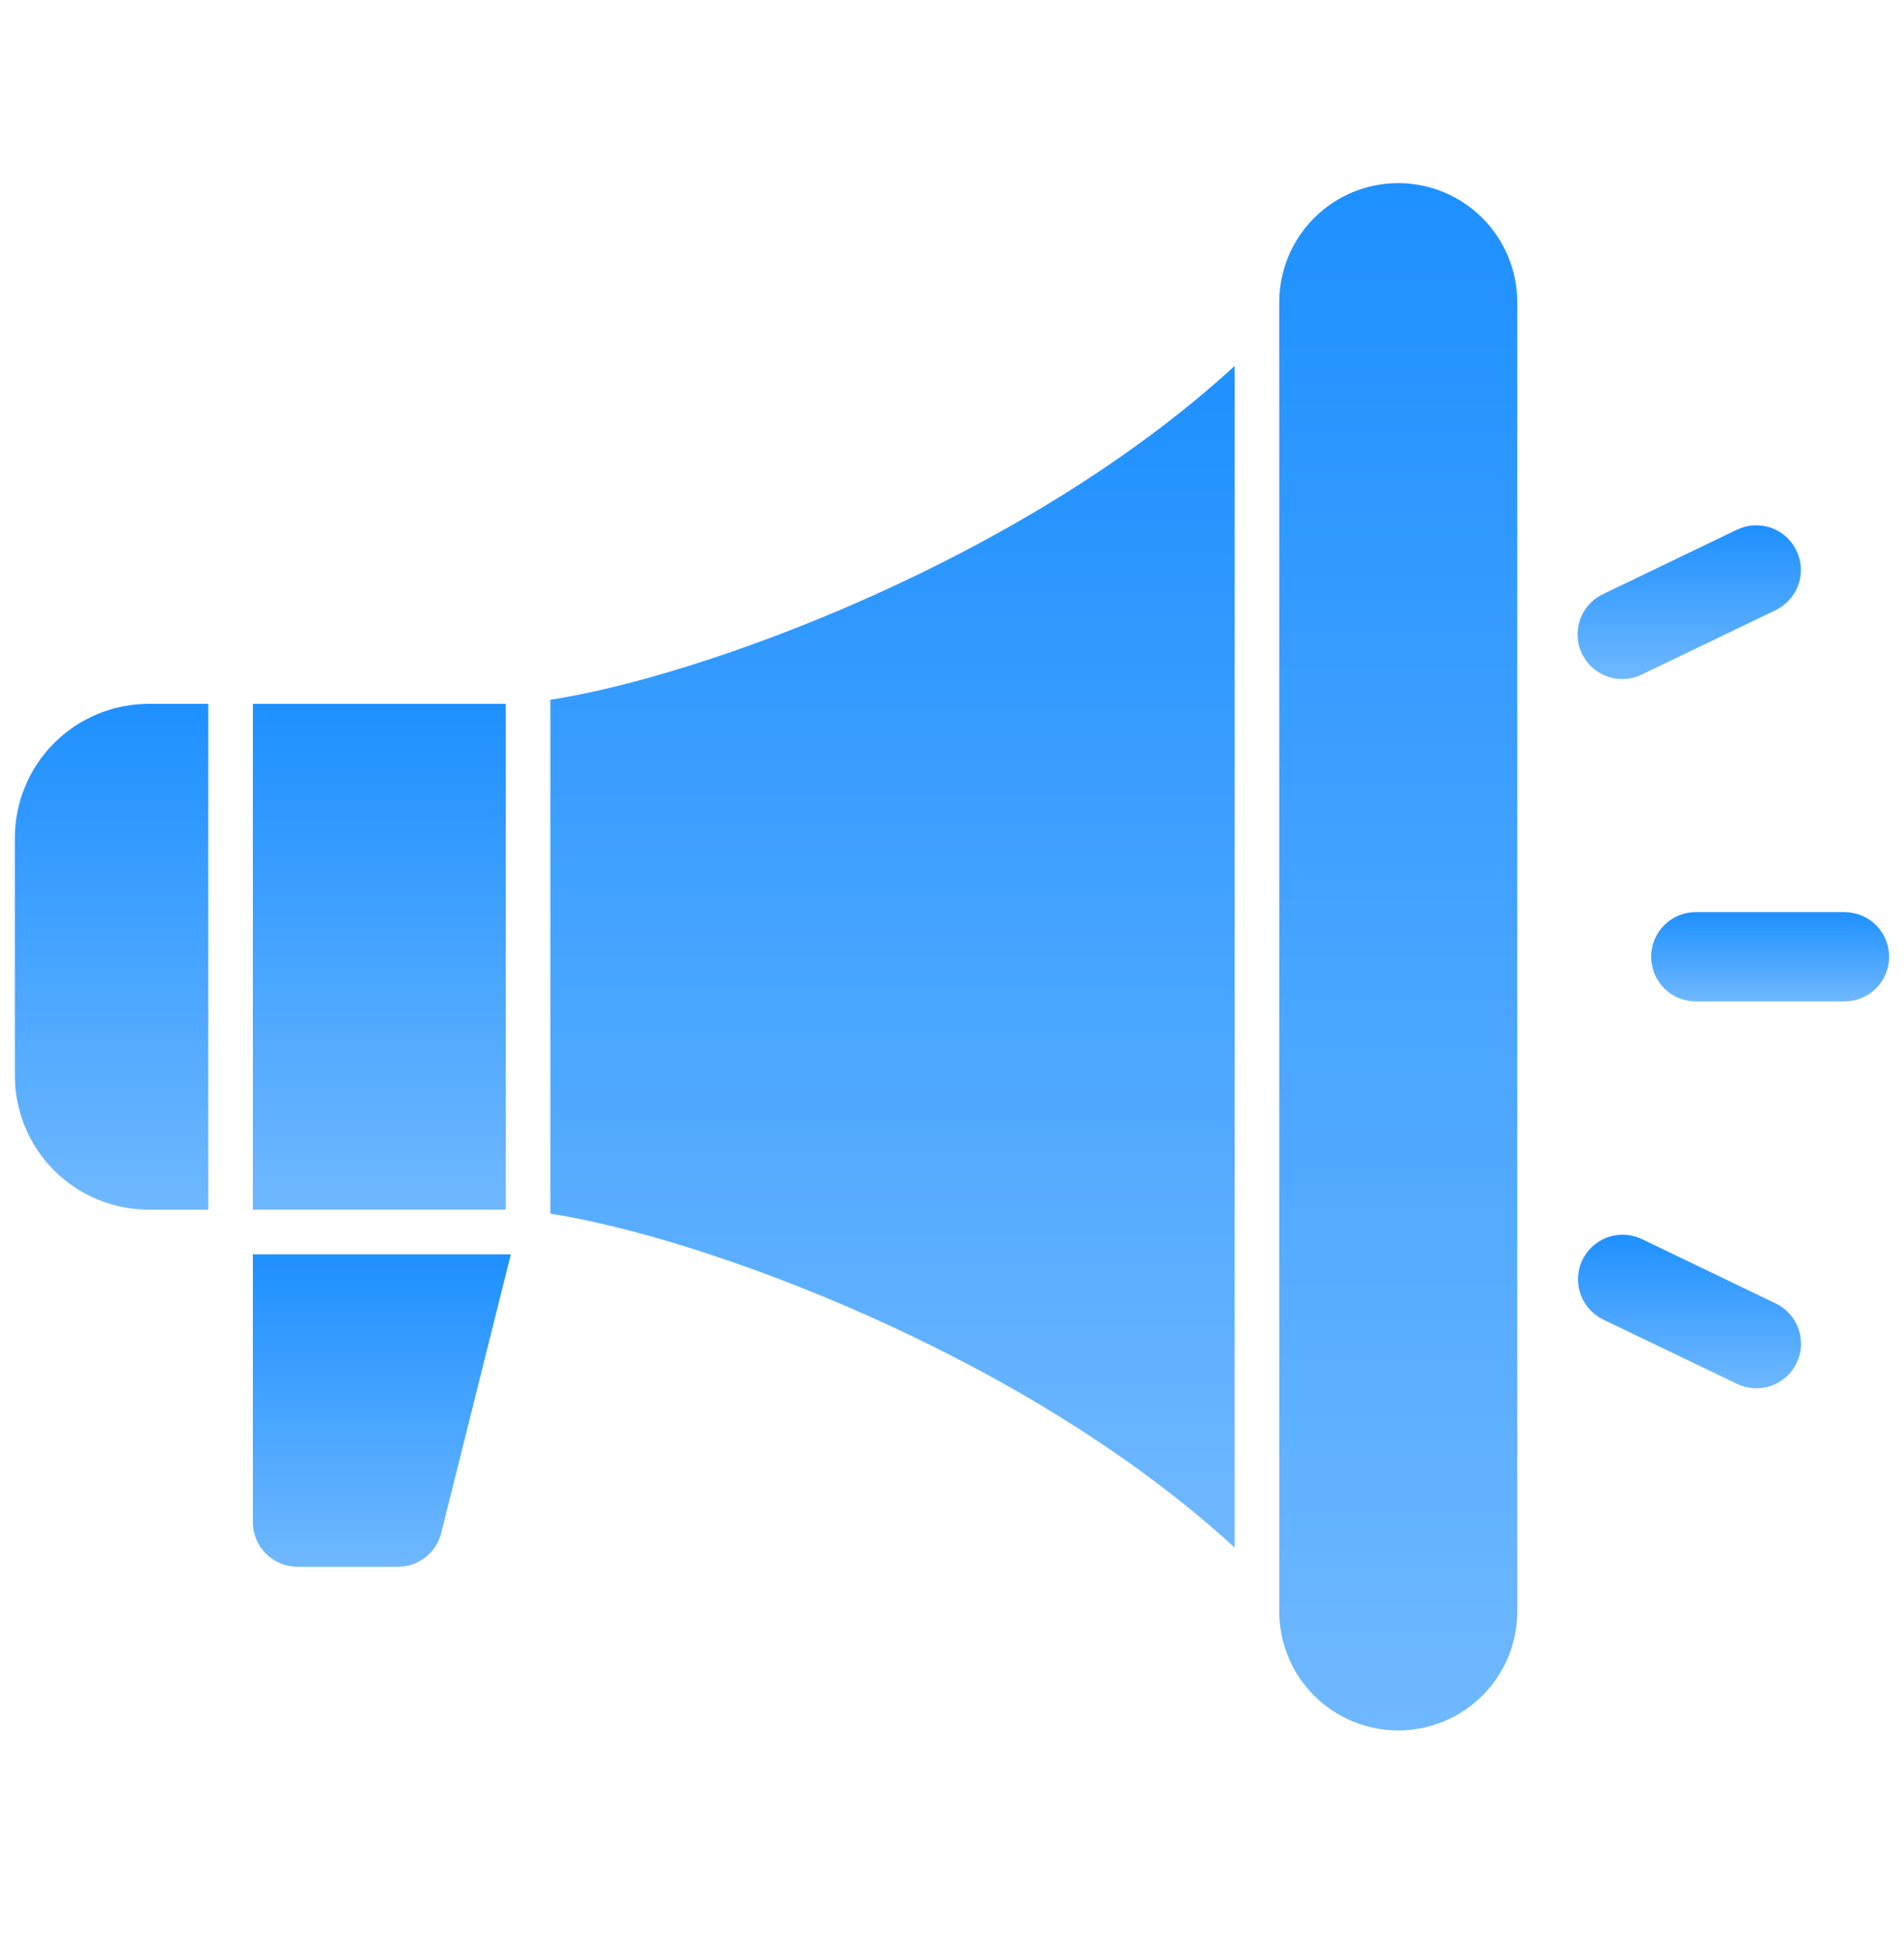 <svg width="36" height="37" viewBox="0 0 36 37" fill="none" xmlns="http://www.w3.org/2000/svg">
<path d="M4.781 28.773C4.781 28.997 4.87 29.212 5.028 29.37C5.187 29.528 5.401 29.617 5.625 29.617H7.523C7.712 29.617 7.894 29.554 8.043 29.439C8.191 29.323 8.296 29.161 8.342 28.978L9.659 23.711H4.781V28.773Z" fill="url(#paint0_linear_6756_7305)"/>
<path d="M10.406 22.943C13.187 23.367 19.308 25.55 23.344 29.254V6.918C19.308 10.622 13.187 12.805 10.406 13.228V22.943Z" fill="url(#paint1_linear_6756_7305)"/>
<path d="M26.438 3.461C25.841 3.462 25.269 3.699 24.847 4.121C24.425 4.543 24.188 5.114 24.188 5.711V30.461C24.188 31.058 24.425 31.63 24.846 32.052C25.268 32.474 25.841 32.711 26.438 32.711C27.034 32.711 27.607 32.474 28.029 32.052C28.45 31.63 28.688 31.058 28.688 30.461V5.711C28.687 5.114 28.45 4.543 28.028 4.121C27.606 3.699 27.034 3.462 26.438 3.461Z" fill="url(#paint2_linear_6756_7305)"/>
<path d="M4.781 13.305H9.562V22.867H4.781V13.305Z" fill="url(#paint3_linear_6756_7305)"/>
<path d="M0.281 15.836V20.336C0.282 21.007 0.549 21.65 1.023 22.125C1.498 22.599 2.141 22.866 2.812 22.867H3.938V13.305H2.812C2.141 13.305 1.498 13.572 1.023 14.047C0.549 14.521 0.282 15.165 0.281 15.836Z" fill="url(#paint4_linear_6756_7305)"/>
<path d="M34.875 17.242H32.062C31.839 17.242 31.624 17.331 31.466 17.489C31.308 17.648 31.219 17.862 31.219 18.086C31.219 18.31 31.308 18.524 31.466 18.683C31.624 18.841 31.839 18.93 32.062 18.93H34.875C35.099 18.93 35.313 18.841 35.472 18.683C35.63 18.524 35.719 18.31 35.719 18.086C35.719 17.862 35.63 17.648 35.472 17.489C35.313 17.331 35.099 17.242 34.875 17.242Z" fill="url(#paint5_linear_6756_7305)"/>
<path d="M30.673 12.836C30.799 12.836 30.924 12.808 31.038 12.753L33.572 11.534C33.774 11.437 33.929 11.264 34.003 11.053C34.077 10.841 34.064 10.61 33.967 10.408C33.87 10.206 33.697 10.051 33.486 9.977C33.275 9.903 33.043 9.916 32.841 10.013L30.307 11.232C30.134 11.315 29.995 11.454 29.912 11.626C29.829 11.798 29.807 11.994 29.849 12.18C29.892 12.367 29.997 12.533 30.146 12.652C30.296 12.772 30.482 12.836 30.673 12.836H30.673Z" fill="url(#paint6_linear_6756_7305)"/>
<path d="M33.575 24.64L31.04 23.421C30.839 23.326 30.608 23.314 30.398 23.388C30.188 23.463 30.016 23.617 29.919 23.818C29.823 24.019 29.809 24.25 29.883 24.46C29.956 24.671 30.109 24.844 30.309 24.942L32.844 26.16C33.045 26.257 33.277 26.27 33.488 26.196C33.7 26.122 33.873 25.967 33.97 25.765C34.067 25.564 34.08 25.332 34.005 25.121C33.931 24.91 33.776 24.736 33.575 24.64Z" fill="url(#paint7_linear_6756_7305)"/>
<defs>
<linearGradient id="paint0_linear_6756_7305" x1="7.22" y1="23.711" x2="7.22" y2="29.617" gradientUnits="userSpaceOnUse">
<stop stop-color="#1E90FF"/>
<stop offset="1" stop-color="#6FB8FF"/>
</linearGradient>
<linearGradient id="paint1_linear_6756_7305" x1="16.875" y1="6.918" x2="16.875" y2="29.254" gradientUnits="userSpaceOnUse">
<stop stop-color="#1E90FF"/>
<stop offset="1" stop-color="#6FB8FF"/>
</linearGradient>
<linearGradient id="paint2_linear_6756_7305" x1="26.438" y1="3.461" x2="26.438" y2="32.711" gradientUnits="userSpaceOnUse">
<stop stop-color="#1E90FF"/>
<stop offset="1" stop-color="#6FB8FF"/>
</linearGradient>
<linearGradient id="paint3_linear_6756_7305" x1="7.172" y1="13.305" x2="7.172" y2="22.867" gradientUnits="userSpaceOnUse">
<stop stop-color="#1E90FF"/>
<stop offset="1" stop-color="#6FB8FF"/>
</linearGradient>
<linearGradient id="paint4_linear_6756_7305" x1="2.109" y1="13.305" x2="2.109" y2="22.867" gradientUnits="userSpaceOnUse">
<stop stop-color="#1E90FF"/>
<stop offset="1" stop-color="#6FB8FF"/>
</linearGradient>
<linearGradient id="paint5_linear_6756_7305" x1="33.469" y1="17.242" x2="33.469" y2="18.93" gradientUnits="userSpaceOnUse">
<stop stop-color="#1E90FF"/>
<stop offset="1" stop-color="#6FB8FF"/>
</linearGradient>
<linearGradient id="paint6_linear_6756_7305" x1="31.939" y1="9.93" x2="31.939" y2="12.836" gradientUnits="userSpaceOnUse">
<stop stop-color="#1E90FF"/>
<stop offset="1" stop-color="#6FB8FF"/>
</linearGradient>
<linearGradient id="paint7_linear_6756_7305" x1="31.945" y1="23.34" x2="31.945" y2="26.244" gradientUnits="userSpaceOnUse">
<stop stop-color="#1E90FF"/>
<stop offset="1" stop-color="#6FB8FF"/>
</linearGradient>
</defs>
</svg>
